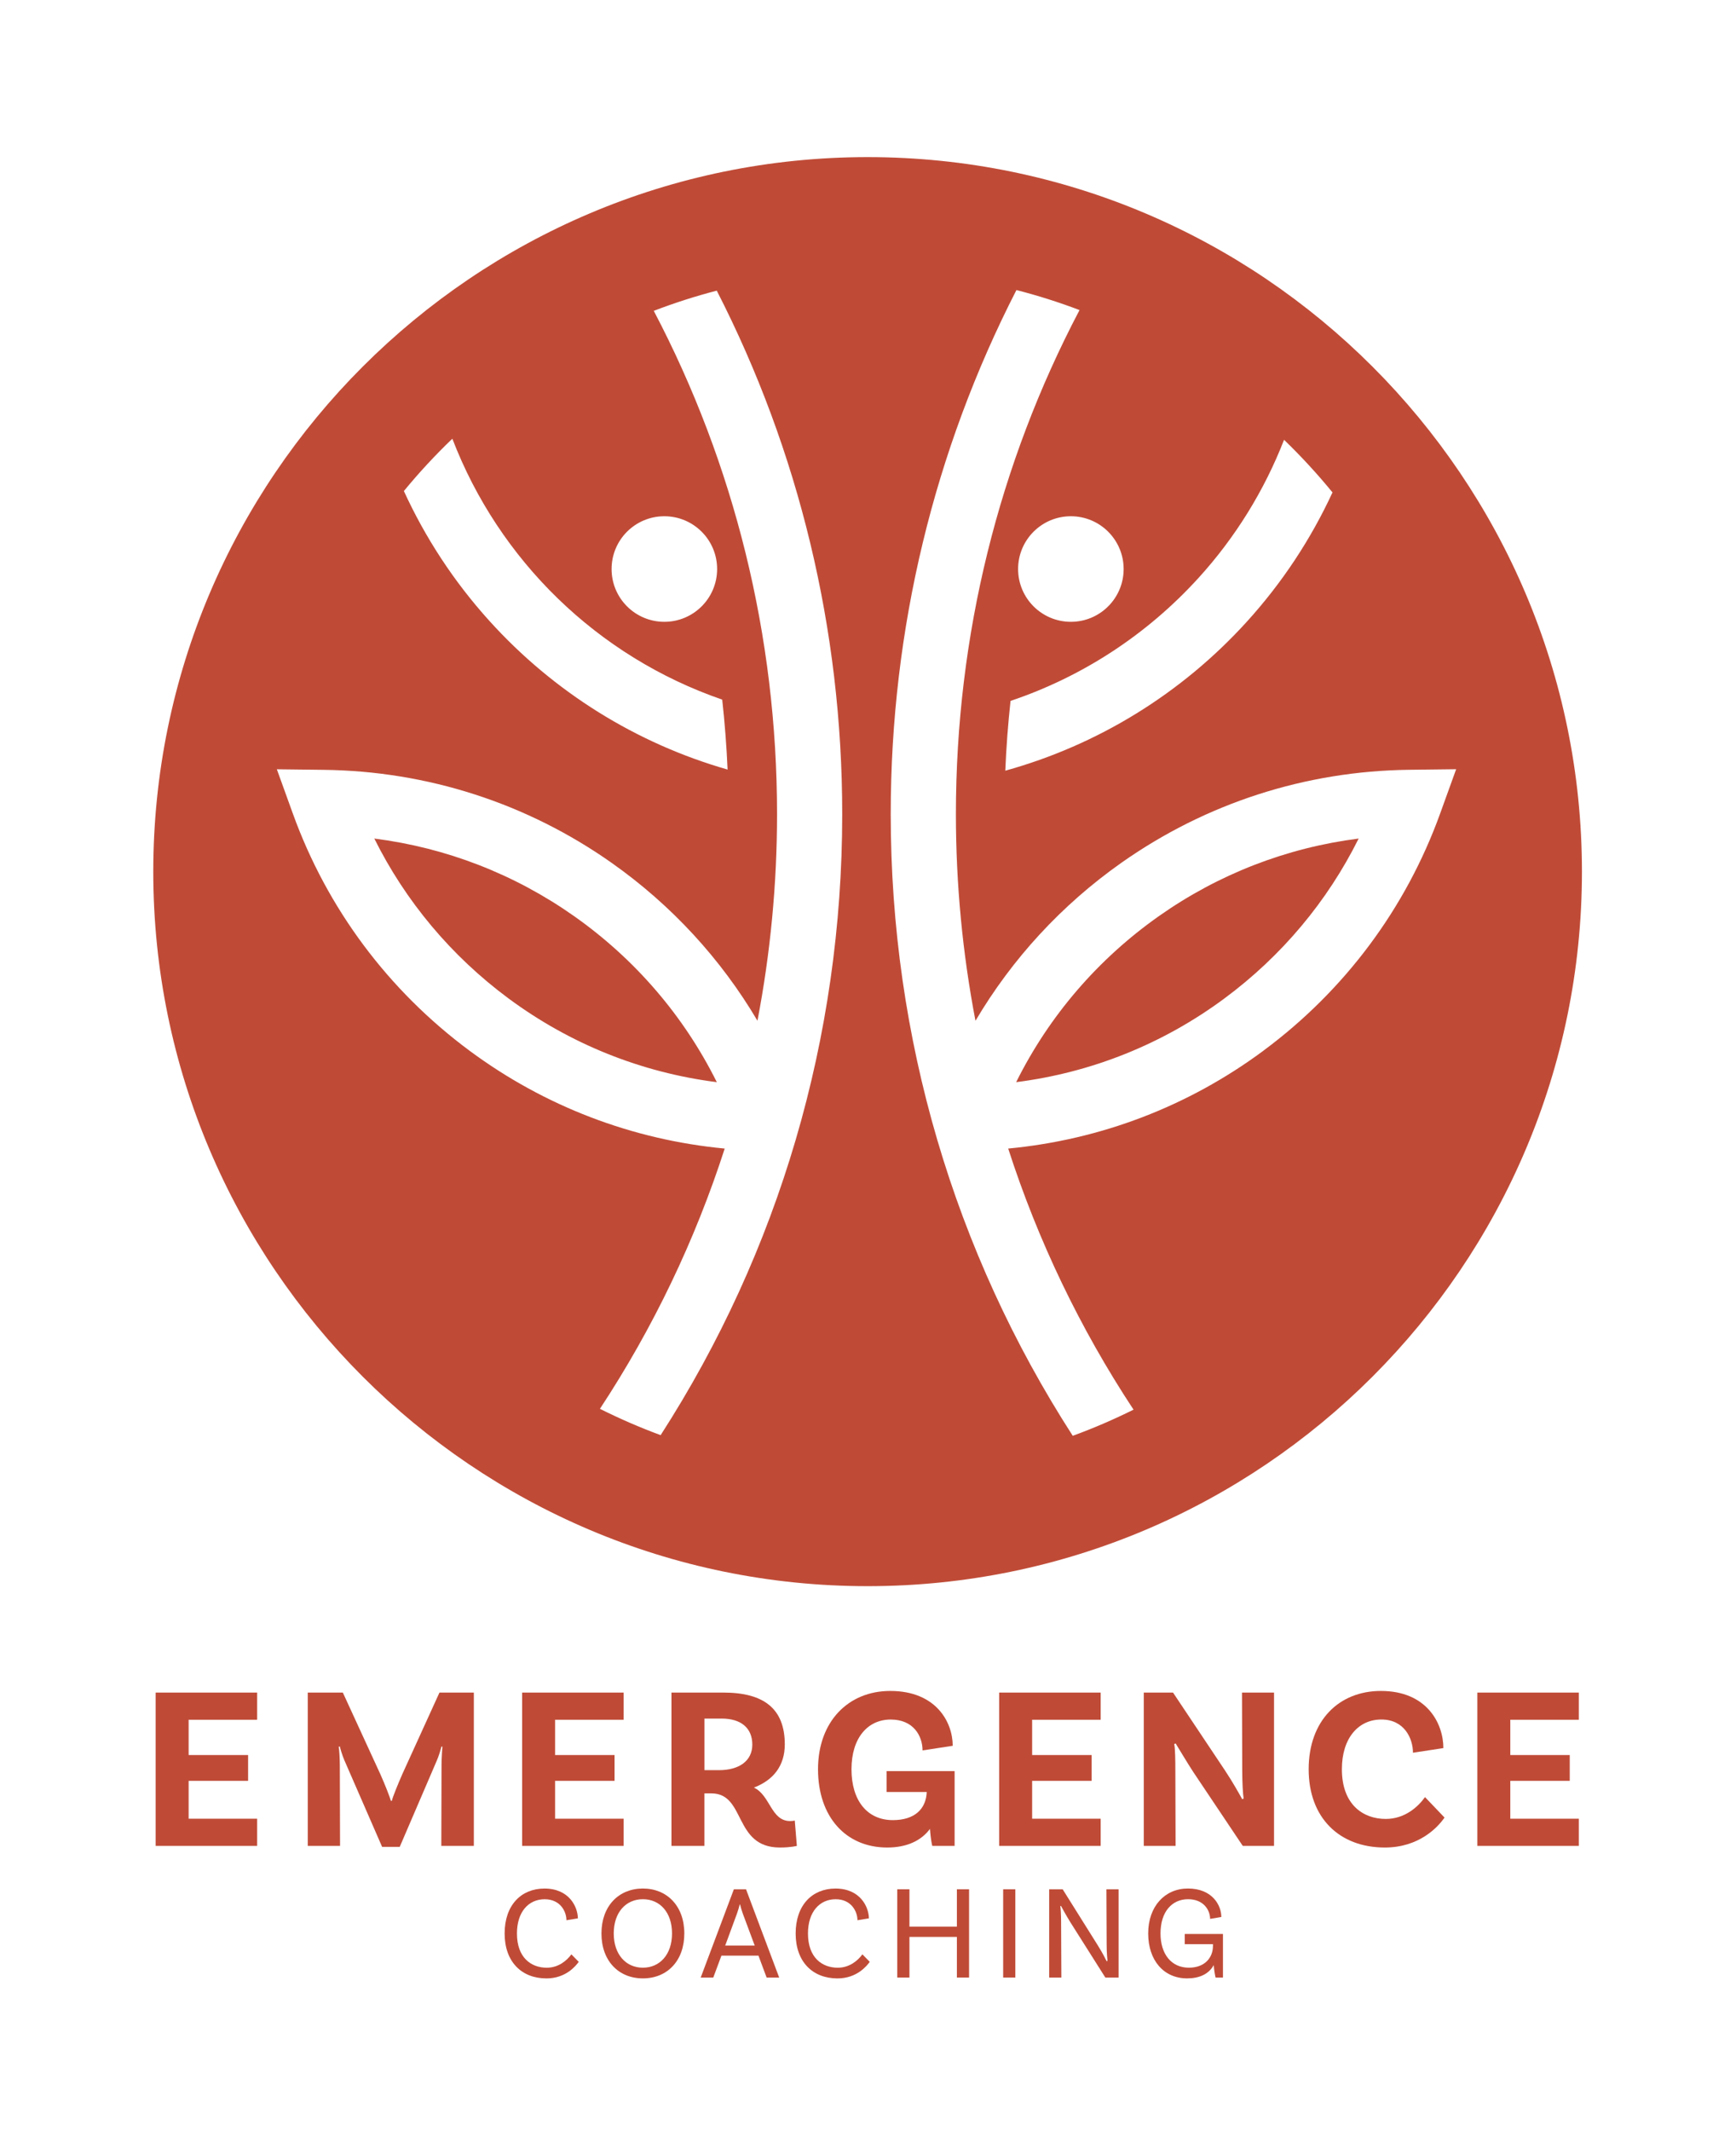 <?xml version="1.0" encoding="UTF-8"?>
<svg id="Layer_1" data-name="Layer 1" xmlns="http://www.w3.org/2000/svg" viewBox="0 0 617.16 757.45">
  <defs>
    <style>
      .cls-1 {
        fill: #bf4b37;
      }
    </style>
  </defs>
  <g>
    <path class="cls-1" d="m67.06,611.21v12.55h21.14v9.17h-21.14v13.46h24.36v9.66h-36.08v-54.49h36.08v9.66h-24.36Z"/>
    <path class="cls-1" d="m168.45,656.05h-11.56l.08-28.73c0-2.48.25-6.03.33-6.52l-.33-.08c-.17.66-1.07,3.72-1.73,5.12l-13.13,30.55h-6.27l-13.46-30.88c-.83-1.98-1.49-4.38-1.57-4.79l-.41.08c.17.5.41,4.13.41,6.52l.08,28.73h-11.48v-54.49h12.47l13.29,28.9c1.57,3.47,3.47,8.34,3.8,9.58h.33c.25-1.24,2.23-6.11,3.8-9.66l13.13-28.82h12.22v54.49Z"/>
    <path class="cls-1" d="m197.34,611.21v12.55h21.14v9.17h-21.14v13.46h24.36v9.66h-36.08v-54.49h36.08v9.66h-24.36Z"/>
    <path class="cls-1" d="m283.3,656.05s-2.15.58-6.03.58c-16.6,0-12.05-19.24-24.36-19.24h-2.48v18.66h-11.72v-54.49h18.49c14.2,0,21.8,5.61,21.8,18.41,0,7.6-4.05,12.71-10.98,15.36,5.86,2.72,6.03,11.89,12.88,11.89.91,0,1.65-.17,1.65-.17l.74,9Zm-27.66-26.92c7.02,0,11.81-3.22,11.81-9.08s-3.96-9.25-10.9-9.25h-6.11v18.33h5.2Z"/>
    <path class="cls-1" d="m339.36,656.05h-7.93c-.17-.58-.58-2.72-.83-6.03-3.14,4.21-8.26,6.61-15.19,6.61-14.7,0-24.6-10.9-24.6-27.82s10.73-27.83,25.68-27.83c16.35,0,22.21,11.15,22.21,19.49l-10.73,1.65c0-5.04-3.14-10.98-11.31-10.98s-13.95,6.52-13.95,17.67,5.61,18.08,14.7,18.08c7.76,0,11.81-3.96,12.05-9.99h-14.28v-7.43h24.19v26.59Z"/>
    <path class="cls-1" d="m366.93,611.21v12.55h21.14v9.17h-21.14v13.46h24.36v9.66h-36.08v-54.49h36.08v9.66h-24.36Z"/>
    <path class="cls-1" d="m452.96,656.05h-11.15l-17.59-26.26c-2.15-3.3-4.95-8.01-6.28-10.16l-.5.25c.33,1.24.41,5.45.41,9.83l.08,26.34h-11.31v-54.49h10.4l18.41,27.58c2.81,4.21,5.28,8.67,6.19,10.32l.5-.25c-.25-1.49-.5-5.61-.5-10.16l-.08-27.49h11.39v54.49Z"/>
    <path class="cls-1" d="m513.14,621.29l-10.82,1.65c0-5.04-3.05-11.81-11.23-11.81s-14.04,6.6-14.04,17.67c0,12.55,7.51,17.67,15.6,17.67,7.02,0,11.72-4.62,13.95-7.76l6.94,7.27c-2.39,3.47-9.08,10.65-21.22,10.65-16.18,0-27.08-10.57-27.08-27.82s10.73-27.83,25.68-27.83c16.35,0,22.21,11.56,22.21,20.31Z"/>
    <path class="cls-1" d="m536.92,611.21v12.55h21.14v9.17h-21.14v13.46h24.36v9.66h-36.08v-54.49h36.08v9.66h-24.36Z"/>
    <path class="cls-1" d="m205.46,681.8l-4.09.67c0-3-2.09-7.46-7.75-7.46s-9.84,4.42-9.84,12.17c0,8.65,5.09,12.17,10.6,12.17,4.09,0,7.08-2.47,8.75-4.75l2.61,2.66c-.95,1.33-4.52,5.89-11.46,5.89-8.84,0-14.88-5.89-14.88-15.97s5.89-15.97,14.16-15.97c8.79,0,11.84,6.51,11.88,10.6Z"/>
    <path class="cls-1" d="m243.28,687.17c0,9.79-6.13,15.97-14.73,15.97s-14.73-6.18-14.73-15.97,6.18-15.97,14.73-15.97,14.73,6.18,14.73,15.97Zm-4.37,0c0-7.46-4.28-12.17-10.36-12.17s-10.36,4.71-10.36,12.17,4.33,12.17,10.36,12.17,10.36-4.71,10.36-12.17Z"/>
    <path class="cls-1" d="m269.64,695.06h-13.17l-2.9,7.79h-4.47l11.79-31.37h4.33l11.79,31.37h-4.47l-2.9-7.79Zm-1.33-3.57l-4.23-11.36c-.33-.9-.67-2.04-1-3.28h-.09c-.33,1.24-.67,2.38-1,3.28l-4.18,11.36h10.5Z"/>
    <path class="cls-1" d="m308.92,681.8l-4.09.67c0-3-2.09-7.46-7.75-7.46s-9.84,4.42-9.84,12.17c0,8.65,5.09,12.17,10.6,12.17,4.09,0,7.08-2.47,8.75-4.75l2.61,2.66c-.95,1.33-4.52,5.89-11.46,5.89-8.84,0-14.88-5.89-14.88-15.97s5.89-15.97,14.16-15.97c8.79,0,11.83,6.51,11.88,10.6Z"/>
    <path class="cls-1" d="m344.51,671.48v31.37h-4.33v-14.45h-16.87v14.45h-4.33v-31.37h4.33v13.26h16.87v-13.26h4.33Z"/>
    <path class="cls-1" d="m356.63,671.48h4.33v31.37h-4.33v-31.37Z"/>
    <path class="cls-1" d="m397.67,702.85h-4.71l-12.45-19.68c-1.24-2-3.09-5.28-3.33-5.8l-.24.14c.14.43.29,3.09.29,5.61l.09,19.73h-4.33v-31.37h4.8l12.45,19.87c1.95,3.14,2.8,4.94,3.18,5.7l.29-.14c-.05-.67-.29-2.99-.29-5.66l-.09-19.77h4.33v31.37Z"/>
    <path class="cls-1" d="m434.76,702.85h-2.61c-.14-.48-.48-2.23-.67-4.42-1.76,3.23-5.18,4.71-9.46,4.71-8.27,0-13.83-6.37-13.83-15.97s5.89-15.97,14.12-15.97c8.79,0,11.88,6.08,11.88,10.12l-3.99.67c0-2.99-2.19-6.99-7.84-6.99s-9.79,4.37-9.79,12.17c0,7.27,3.8,12.17,10.08,12.17,5.7,0,8.56-3.61,8.56-7.7v-.67h-10.03v-3.61h13.59v15.5Z"/>
  </g>
  <path class="cls-1" d="m308.44,55.84c-140.03,0-253.95,113.92-253.95,253.95s113.92,253.95,253.95,253.95,253.95-113.92,253.95-253.95S448.47,55.84,308.44,55.84Zm-72.26,127.64c10.36,0,18.76,8.4,18.76,18.76s-8.4,18.76-18.76,18.76-18.76-8.4-18.76-18.76,8.4-18.76,18.76-18.76Zm-75.37-27.56c16.59,43.21,51.56,77.43,95.94,92.73.91,8.25,1.55,16.54,1.91,24.86-32.39-9.28-61.76-27.48-84.73-52.9-12.53-13.86-22.71-29.42-30.35-46.09,5.37-6.54,11.13-12.75,17.23-18.6Zm265.26,49.5c13.2-14.52,23.44-31.17,30.42-49.11,6.1,5.89,11.85,12.13,17.22,18.7-7.69,16.64-17.92,32.16-30.49,45.99-23.27,25.61-53.04,43.82-85.83,52.91.34-8.32.97-16.59,1.86-24.8,25.41-8.53,48.43-23.47,66.82-43.7Zm-26.61-3.18c0,10.36-8.4,18.76-18.76,18.76s-18.76-8.4-18.76-18.76,8.4-18.76,18.76-18.76,18.76,8.4,18.76,18.76Zm-164.61,307.82c-7.39-2.72-14.59-5.86-21.57-9.35,18.95-28.8,33.83-59.88,44.36-92.5-32.86-3.11-64.02-15-90.68-34.75-28.94-21.44-50.68-50.6-62.86-84.33l-5.68-15.72,16.72.2c36.87.45,72.24,11.88,102.3,33.06,21.24,14.97,38.81,34.07,51.84,56.11,4.59-23.94,6.96-48.5,6.96-73.41,0-63.35-15.19-124.36-43.82-178.89,7.28-2.79,14.75-5.2,22.39-7.18,29.15,56.9,44.6,120.3,44.6,186.07,0,79.46-22.54,155.45-64.56,220.71Zm214.28-136.61c-26.67,19.76-57.84,31.65-90.71,34.76,10.57,32.74,25.52,63.92,44.56,92.8-7,3.47-14.21,6.59-21.61,9.29-42.12-65.31-64.71-141.39-64.71-220.95,0-65.85,15.49-129.31,44.69-186.26,7.65,1.96,15.13,4.34,22.43,7.11-28.71,54.6-43.95,115.7-43.95,179.15,0,24.93,2.37,49.5,6.96,73.45,13.03-22.05,30.61-41.17,51.86-56.15,30.06-21.18,65.43-32.61,102.3-33.06l16.72-.2-5.68,15.72c-12.18,33.73-33.92,62.89-62.86,84.33Zm-268.38-18.62c-20.32-15.06-36.57-34.47-47.68-56.8,25.54,3.24,49.8,12.62,71.02,27.57,21.71,15.3,39.05,35.51,50.74,59.01-26.81-3.4-52.18-13.56-74.07-29.78Zm74.07,29.78c-26.81-3.4-52.18-13.56-74.07-29.78-20.32-15.06-36.57-34.47-47.68-56.8,25.54,3.24,49.8,12.62,71.02,27.57,21.71,15.3,39.05,35.51,50.74,59.01Zm106.44,0c26.81-3.4,52.18-13.56,74.07-29.78,20.32-15.06,36.57-34.47,47.68-56.8-25.54,3.24-49.8,12.62-71.02,27.57-21.71,15.3-39.05,35.51-50.74,59.01Z"/>
</svg>